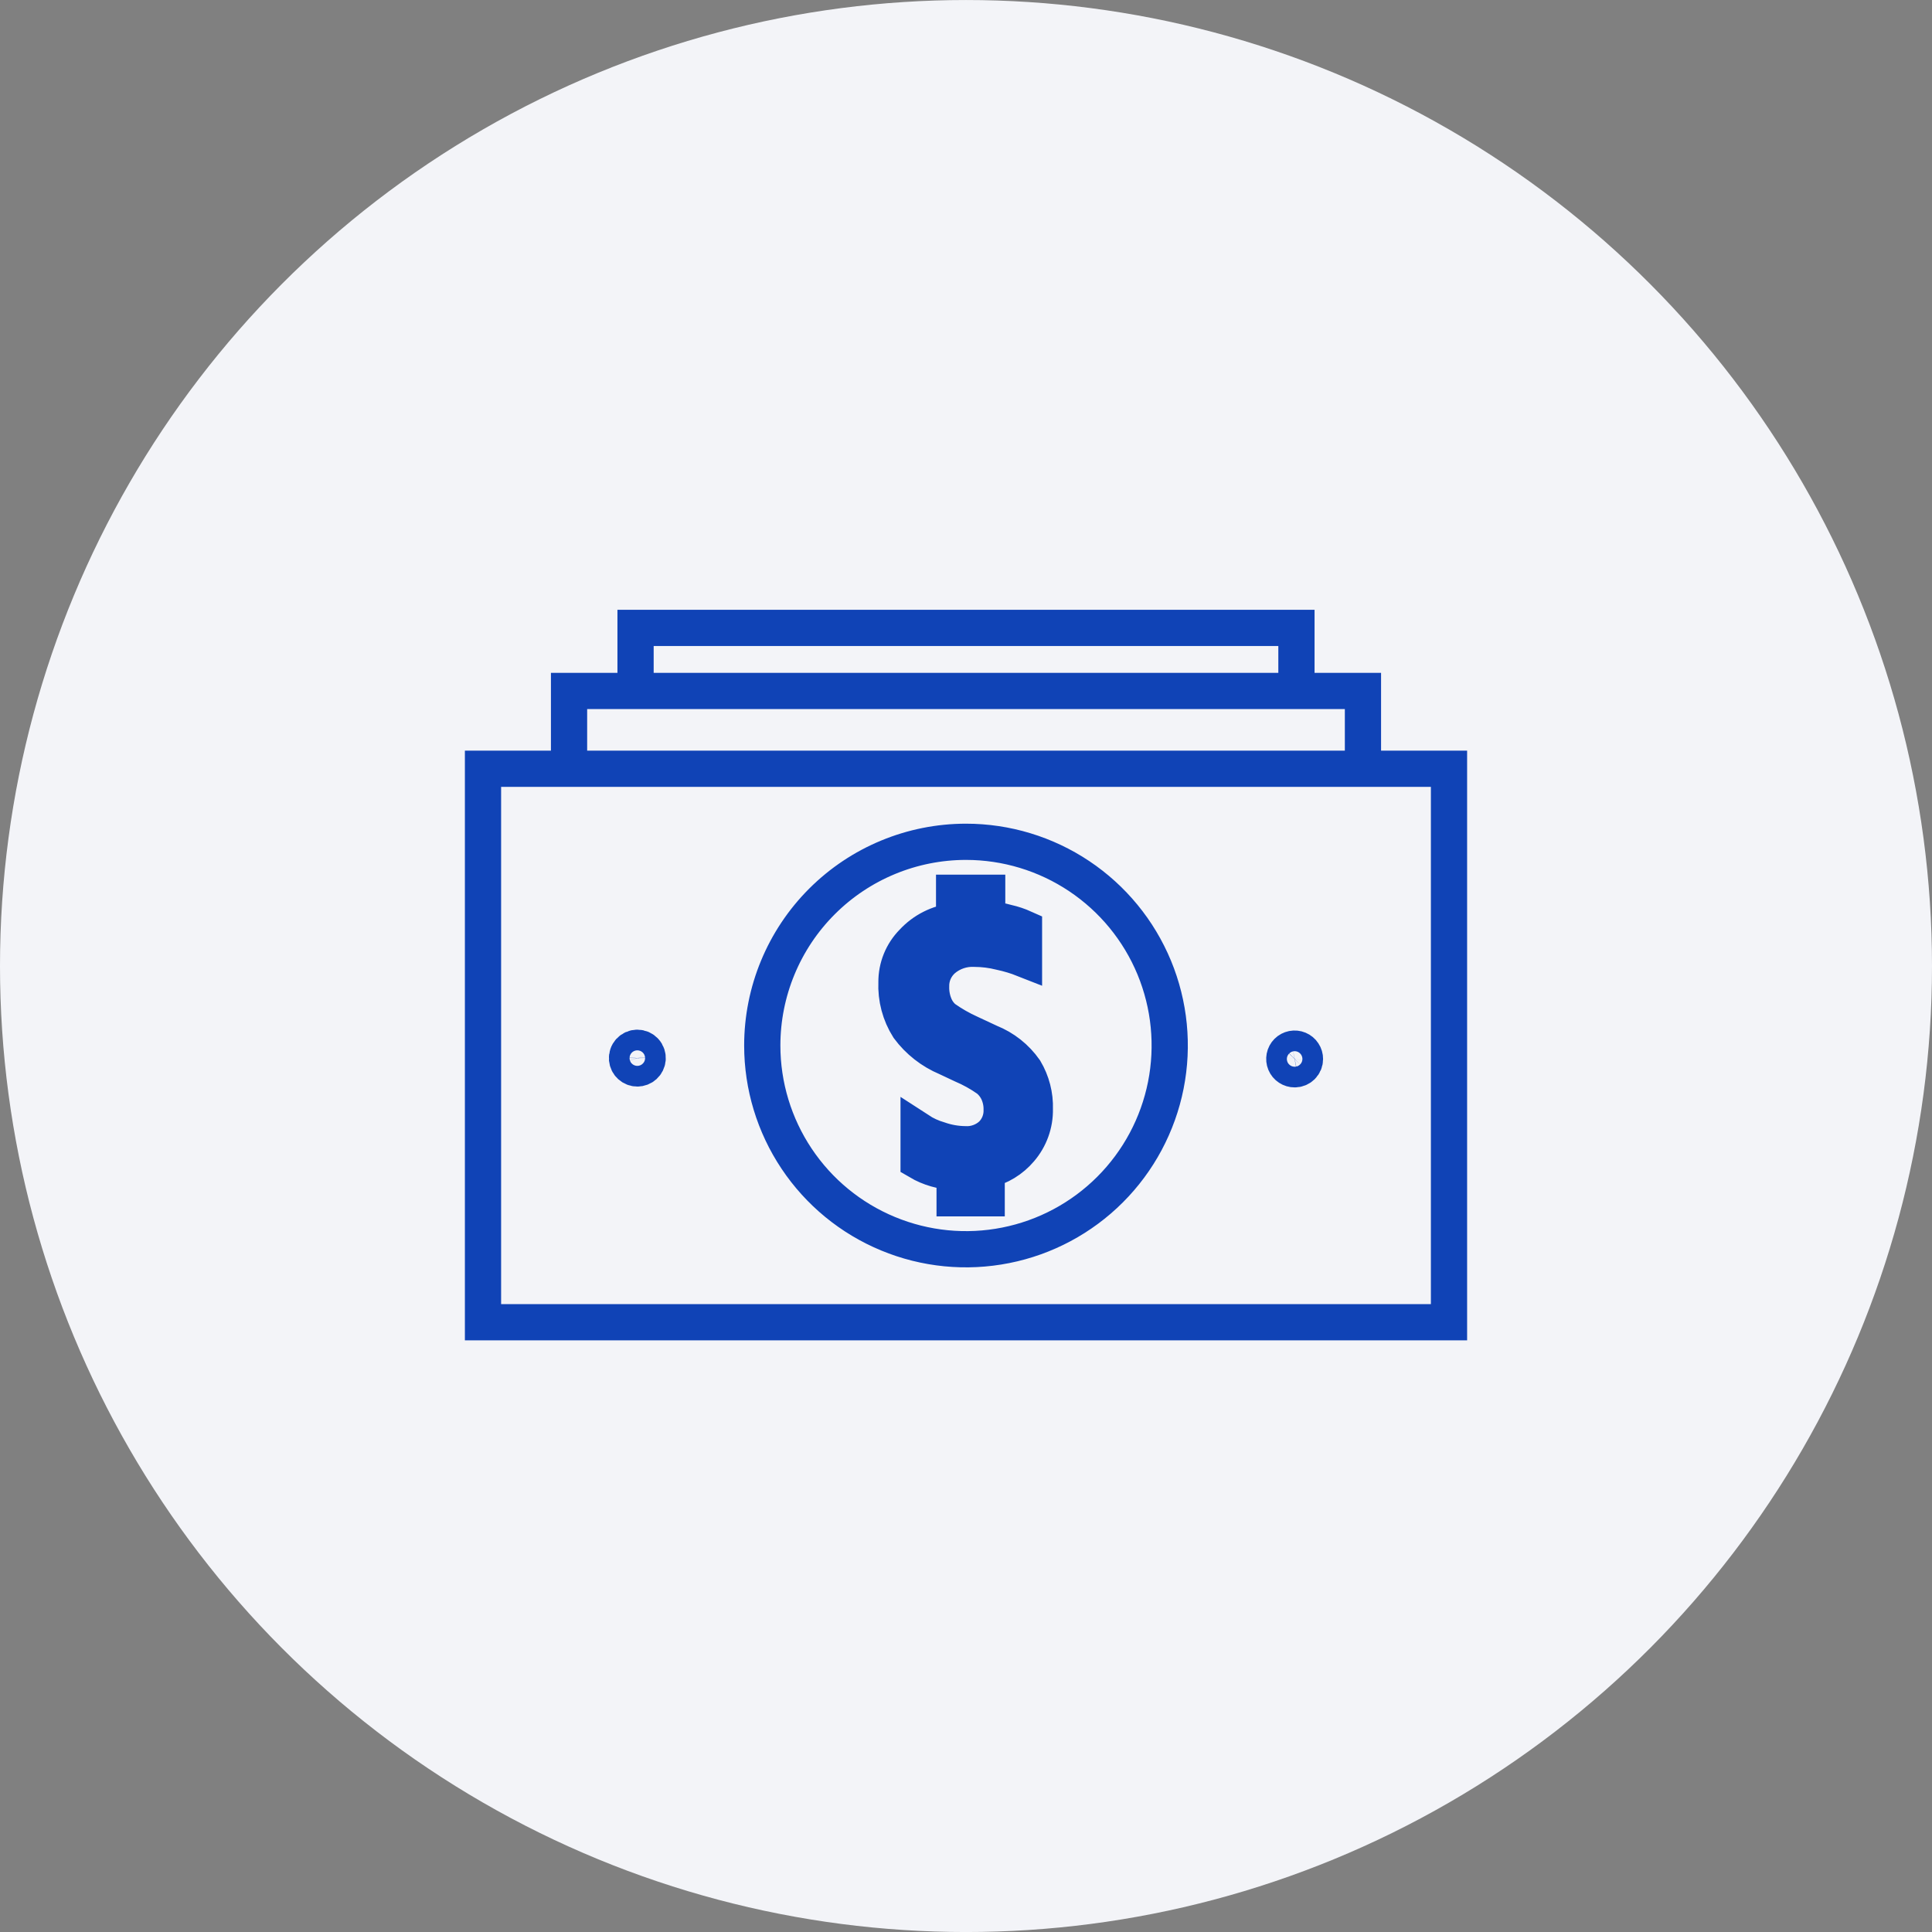 <svg width="80" height="80" viewBox="0 0 80 80" fill="none" xmlns="http://www.w3.org/2000/svg">
<rect x="0" y="0" width="80" height="80" fill="#808080" stroke="none"/>
<circle cx="40" cy="40.001" r="40" fill="#F3F4F8"/>
<path d="M23.563 31.836V28.611H56.437V31.836M26.317 28.611V26H53.683V28.611M40 34.857C41.669 34.857 43.3 35.352 44.687 36.279C46.074 37.206 47.155 38.523 47.794 40.064C48.432 41.606 48.599 43.302 48.274 44.938C47.948 46.575 47.145 48.078 45.965 49.258C44.785 50.438 43.282 51.241 41.646 51.566C40.009 51.892 38.313 51.725 36.772 51.086C35.23 50.448 33.913 49.367 32.986 47.979C32.059 46.592 31.564 44.961 31.564 43.293C31.564 41.055 32.453 38.91 34.035 37.328C35.617 35.746 37.763 34.857 40 34.857ZM40.877 38.056C41.159 38.077 41.437 38.126 41.709 38.203C41.947 38.256 42.178 38.334 42.401 38.434V39.715C42.085 39.59 41.759 39.493 41.427 39.422C41.077 39.334 40.718 39.289 40.357 39.287C39.88 39.263 39.411 39.423 39.048 39.733C38.888 39.874 38.761 40.048 38.675 40.243C38.59 40.439 38.549 40.651 38.555 40.864C38.55 41.125 38.599 41.385 38.698 41.627C38.782 41.835 38.916 42.02 39.087 42.166C39.425 42.406 39.786 42.612 40.164 42.783L40.981 43.164C41.568 43.398 42.074 43.798 42.436 44.316C42.724 44.801 42.868 45.358 42.85 45.922C42.862 46.537 42.646 47.136 42.244 47.602C41.884 48.026 41.397 48.323 40.856 48.45V49.617H39.529V48.525C39.004 48.51 38.491 48.363 38.038 48.097V46.803C38.299 46.973 38.584 47.104 38.884 47.191C39.228 47.311 39.589 47.375 39.954 47.38C40.157 47.392 40.361 47.362 40.553 47.292C40.745 47.223 40.921 47.116 41.07 46.977C41.205 46.842 41.311 46.68 41.381 46.502C41.451 46.324 41.483 46.134 41.477 45.943C41.48 45.697 41.43 45.454 41.331 45.23C41.236 45.019 41.093 44.833 40.913 44.687C40.579 44.451 40.22 44.252 39.843 44.092L39.205 43.792C38.575 43.528 38.028 43.099 37.621 42.551C37.266 41.99 37.092 41.334 37.121 40.671C37.119 40.364 37.177 40.061 37.292 39.777C37.407 39.493 37.577 39.234 37.792 39.016C38.24 38.529 38.85 38.22 39.508 38.145V36.968H40.877V38.056ZM20 54.75V31.832H60V54.75H20ZM54.036 43.853C54.037 43.768 54.012 43.684 53.965 43.614C53.919 43.542 53.852 43.487 53.773 43.454C53.695 43.421 53.609 43.413 53.525 43.429C53.442 43.446 53.365 43.486 53.305 43.546C53.245 43.606 53.204 43.683 53.188 43.766C53.172 43.85 53.18 43.936 53.213 44.014C53.246 44.093 53.301 44.16 53.372 44.206C53.443 44.253 53.527 44.278 53.611 44.277C53.724 44.277 53.832 44.232 53.912 44.153C53.991 44.073 54.036 43.965 54.036 43.853ZM26.817 43.853C26.822 43.794 26.815 43.734 26.796 43.677C26.777 43.621 26.747 43.569 26.706 43.525C26.666 43.481 26.617 43.446 26.563 43.422C26.509 43.398 26.45 43.386 26.39 43.386C26.331 43.386 26.272 43.398 26.218 43.422C26.163 43.446 26.114 43.481 26.074 43.525C26.034 43.569 26.003 43.621 25.985 43.677C25.966 43.734 25.959 43.794 25.964 43.853C25.974 43.959 26.023 44.058 26.102 44.13C26.181 44.202 26.284 44.242 26.39 44.242C26.497 44.242 26.6 44.202 26.679 44.13C26.758 44.058 26.807 43.959 26.817 43.853Z" stroke="#1043B6" stroke-width="1.5" stroke-miterlimit="10"/>
</svg>
